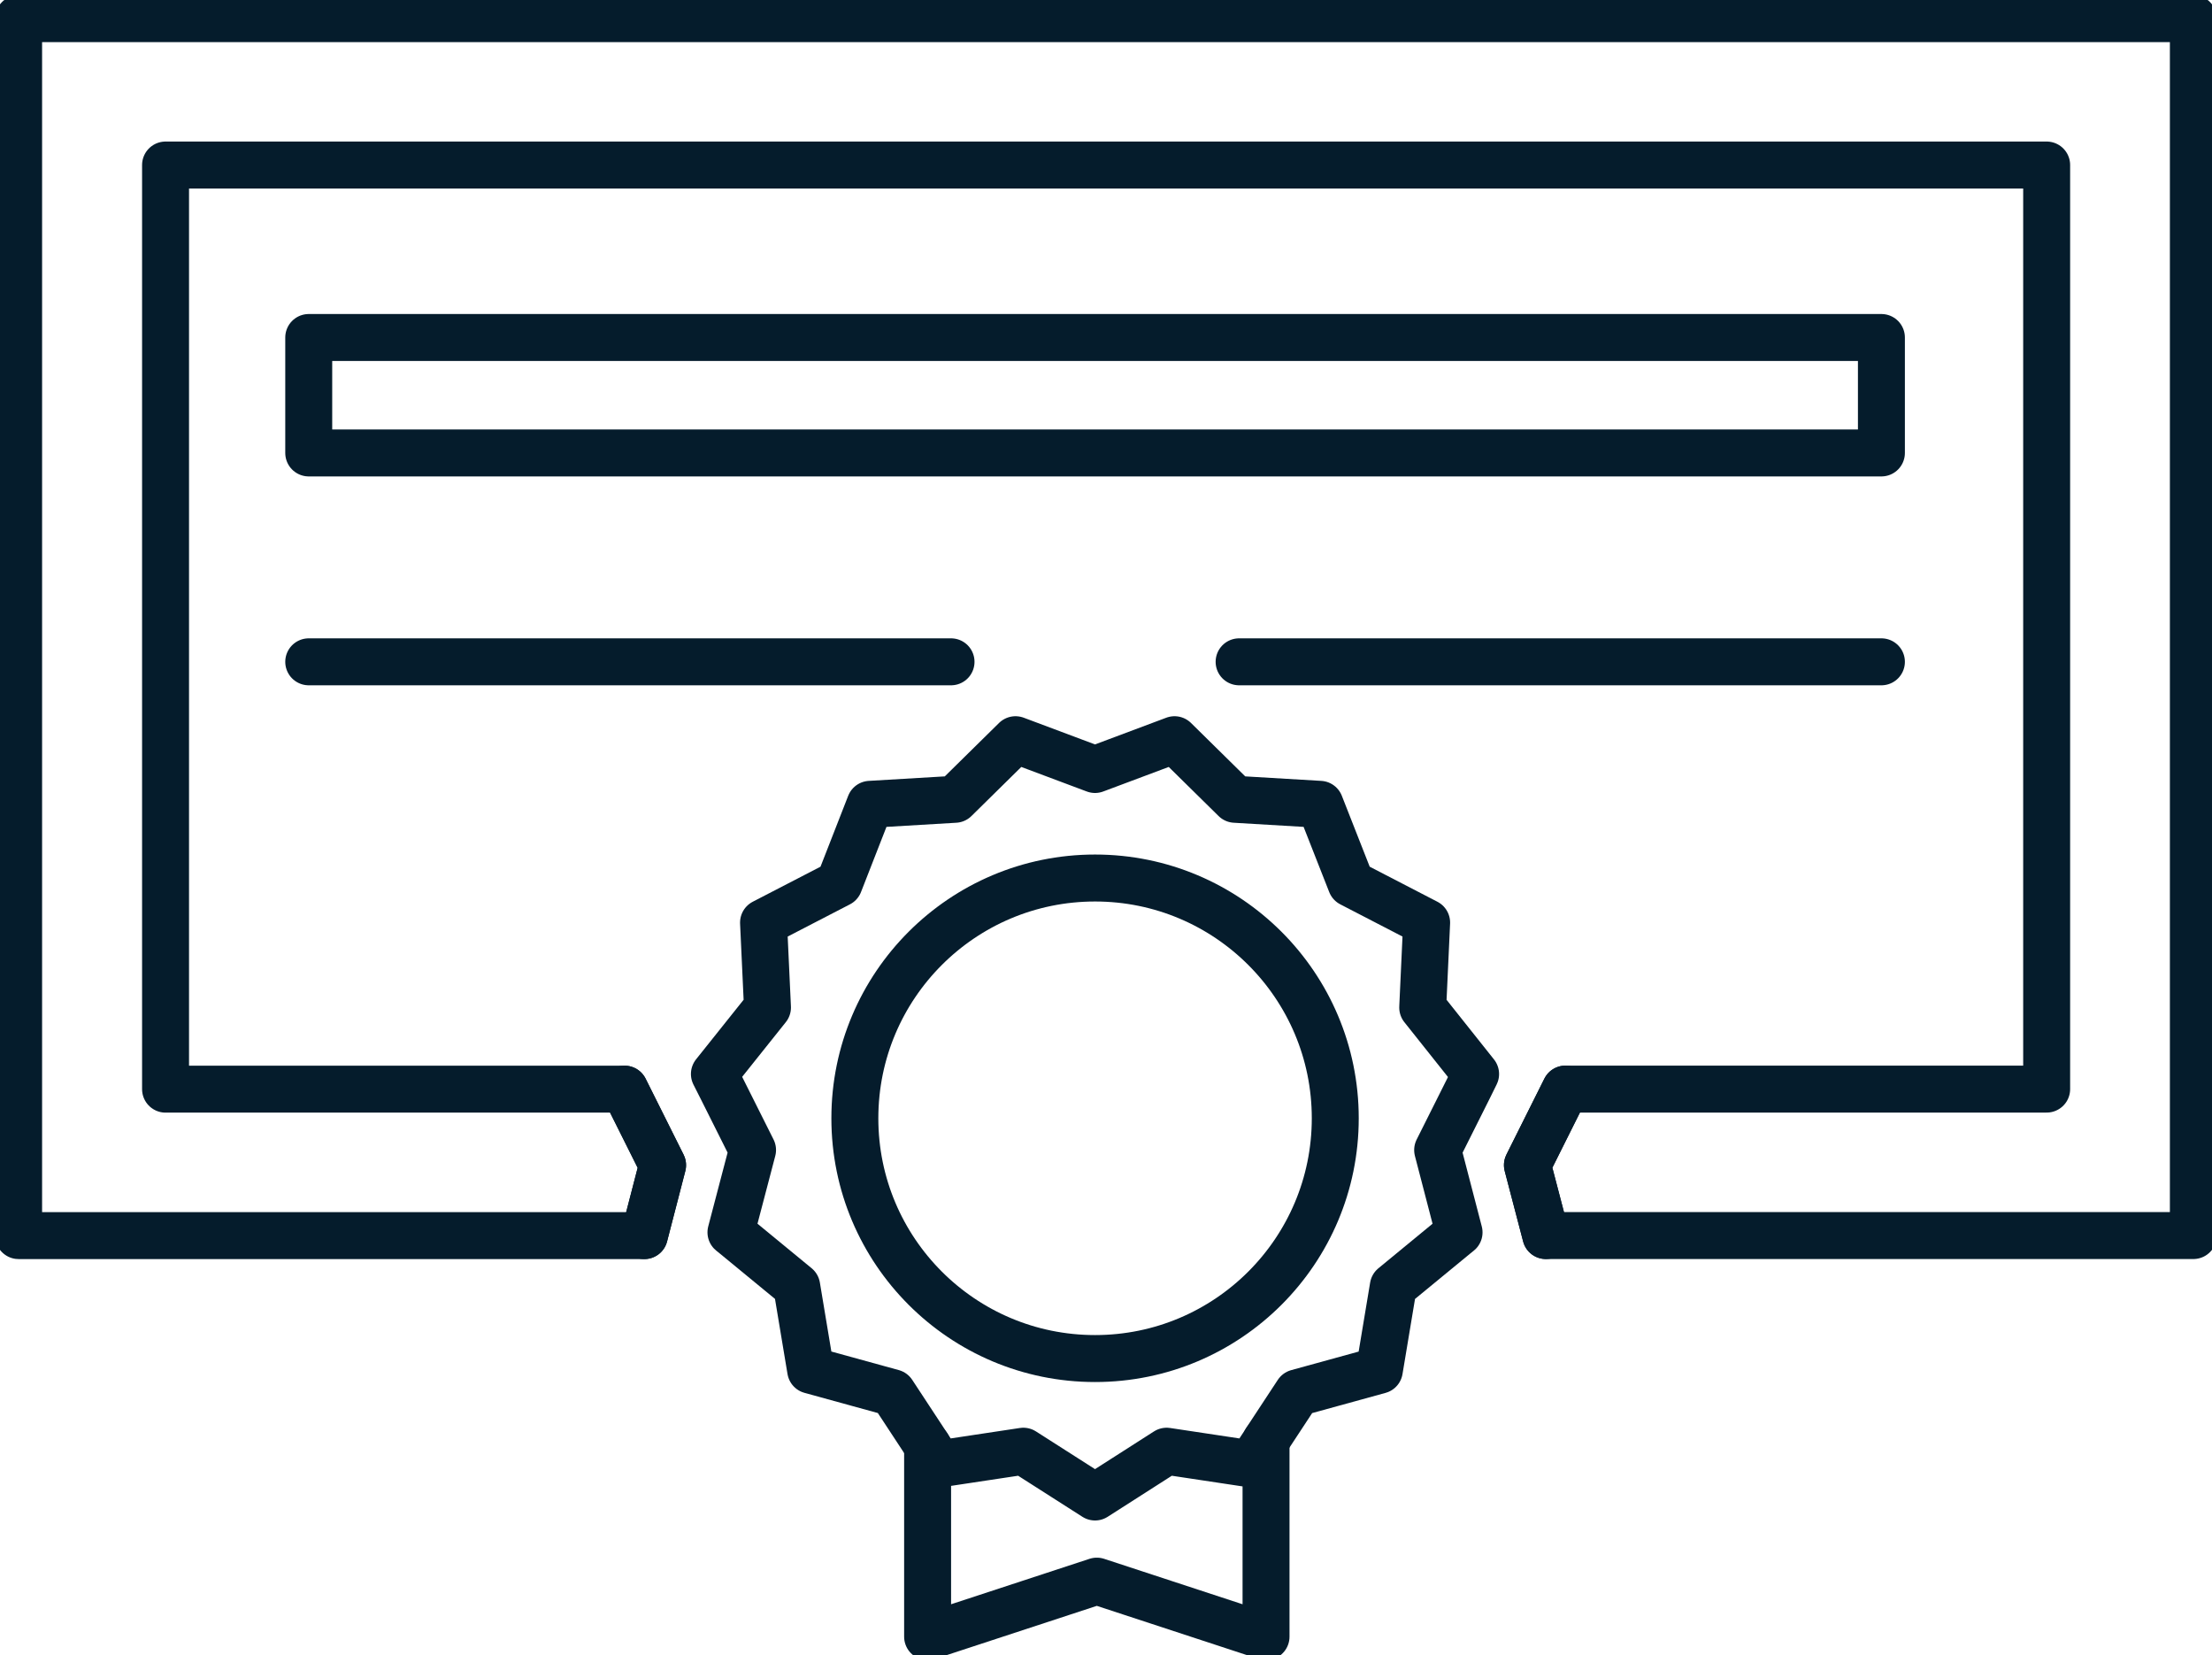 <svg xmlns="http://www.w3.org/2000/svg" xmlns:xlink="http://www.w3.org/1999/xlink" width="94.224" height="70.492" viewBox="0 0 94.224 70.492">
  <defs>
    <clipPath id="clip-path">
      <rect id="Retângulo_72" data-name="Retângulo 72" width="94.224" height="70.492" fill="none" stroke="#051c2c" stroke-width="2"/>
    </clipPath>
  </defs>
  <g id="Grupo_108" data-name="Grupo 108" transform="translate(0 0)">
    <g id="Grupo_110" data-name="Grupo 110" transform="translate(0 0)">
      <g id="Grupo_109" data-name="Grupo 109" clip-path="url(#clip-path)">
        <path id="Caminho_820" data-name="Caminho 820" d="M93.637,1V52.824H66.055l-.785-3,1.618-3.237h20.5V7.235H7.259V46.589H26.813l1.618,3.237-.777,3H1V1Z" transform="translate(-0.207 -0.207)" fill="none" stroke="#051c2c" stroke-linecap="round" stroke-linejoin="round" stroke-width="2"/>
      </g>
    </g>
    <rect id="Retângulo_73" data-name="Retângulo 73" width="66.991" height="4.916" transform="translate(13.151 14.373)" fill="none" stroke="#051c2c" stroke-linecap="round" stroke-linejoin="round" stroke-width="2"/>
    <line id="Linha_52" data-name="Linha 52" x2="27.36" transform="translate(13.151 28.184)" fill="none" stroke="#051c2c" stroke-linecap="round" stroke-linejoin="round" stroke-width="2"/>
    <line id="Linha_53" data-name="Linha 53" x2="27.36" transform="translate(52.782 28.184)" fill="none" stroke="#051c2c" stroke-linecap="round" stroke-linejoin="round" stroke-width="2"/>
    <path id="Caminho_821" data-name="Caminho 821" d="M47.443,69.79l-1.491-2.269-3.49-.96-.595-3.57-2.634-2.166-.167-.135.92-3.506-1.3-2.594-.325-.643,2.261-2.832L40.454,47.5l3.221-1.666,1.317-3.371,3.617-.214,2.578-2.538,3.387,1.269,3.387-1.269,2.578,2.538,3.617.214,1.325,3.371L68.7,47.5l-.167,3.617,2.253,2.832-.317.643-1.3,2.594.912,3.506-.167.135-2.634,2.166-.595,3.57-3.49.96L61.856,69.56" transform="translate(-7.93 -8.21)" fill="none" stroke="#051c2c" stroke-linecap="round" stroke-linejoin="round" stroke-width="2"/>
    <path id="Caminho_822" data-name="Caminho 822" d="M33.54,58.47l1.618,3.237-.777,3" transform="translate(-6.934 -12.088)" fill="none" stroke="#051c2c" stroke-linecap="round" stroke-linejoin="round" stroke-width="2"/>
    <path id="Caminho_823" data-name="Caminho 823" d="M82.805,64.705l-.785-3,1.618-3.237" transform="translate(-16.957 -12.088)" fill="none" stroke="#051c2c" stroke-linecap="round" stroke-linejoin="round" stroke-width="2"/>
    <g id="Grupo_112" data-name="Grupo 112" transform="translate(0 0)">
      <g id="Grupo_111" data-name="Grupo 111" clip-path="url(#clip-path)">
        <circle id="Elipse_13" data-name="Elipse 13" cx="10.232" cy="10.232" r="10.232" transform="translate(36.414 37.391)" fill="none" stroke="#051c2c" stroke-linecap="round" stroke-linejoin="round" stroke-width="2"/>
        <path id="Caminho_824" data-name="Caminho 824" d="M64.227,77.342v8.347l-7.208-2.365-7.208,2.365V77.572l.5.759,3.578-.54,3.054,1.95,3.049-1.95,3.584.54Z" transform="translate(-10.298 -15.99)" fill="none" stroke="#051c2c" stroke-linecap="round" stroke-linejoin="round" stroke-width="2"/>
      </g>
    </g>
  </g>
</svg>
